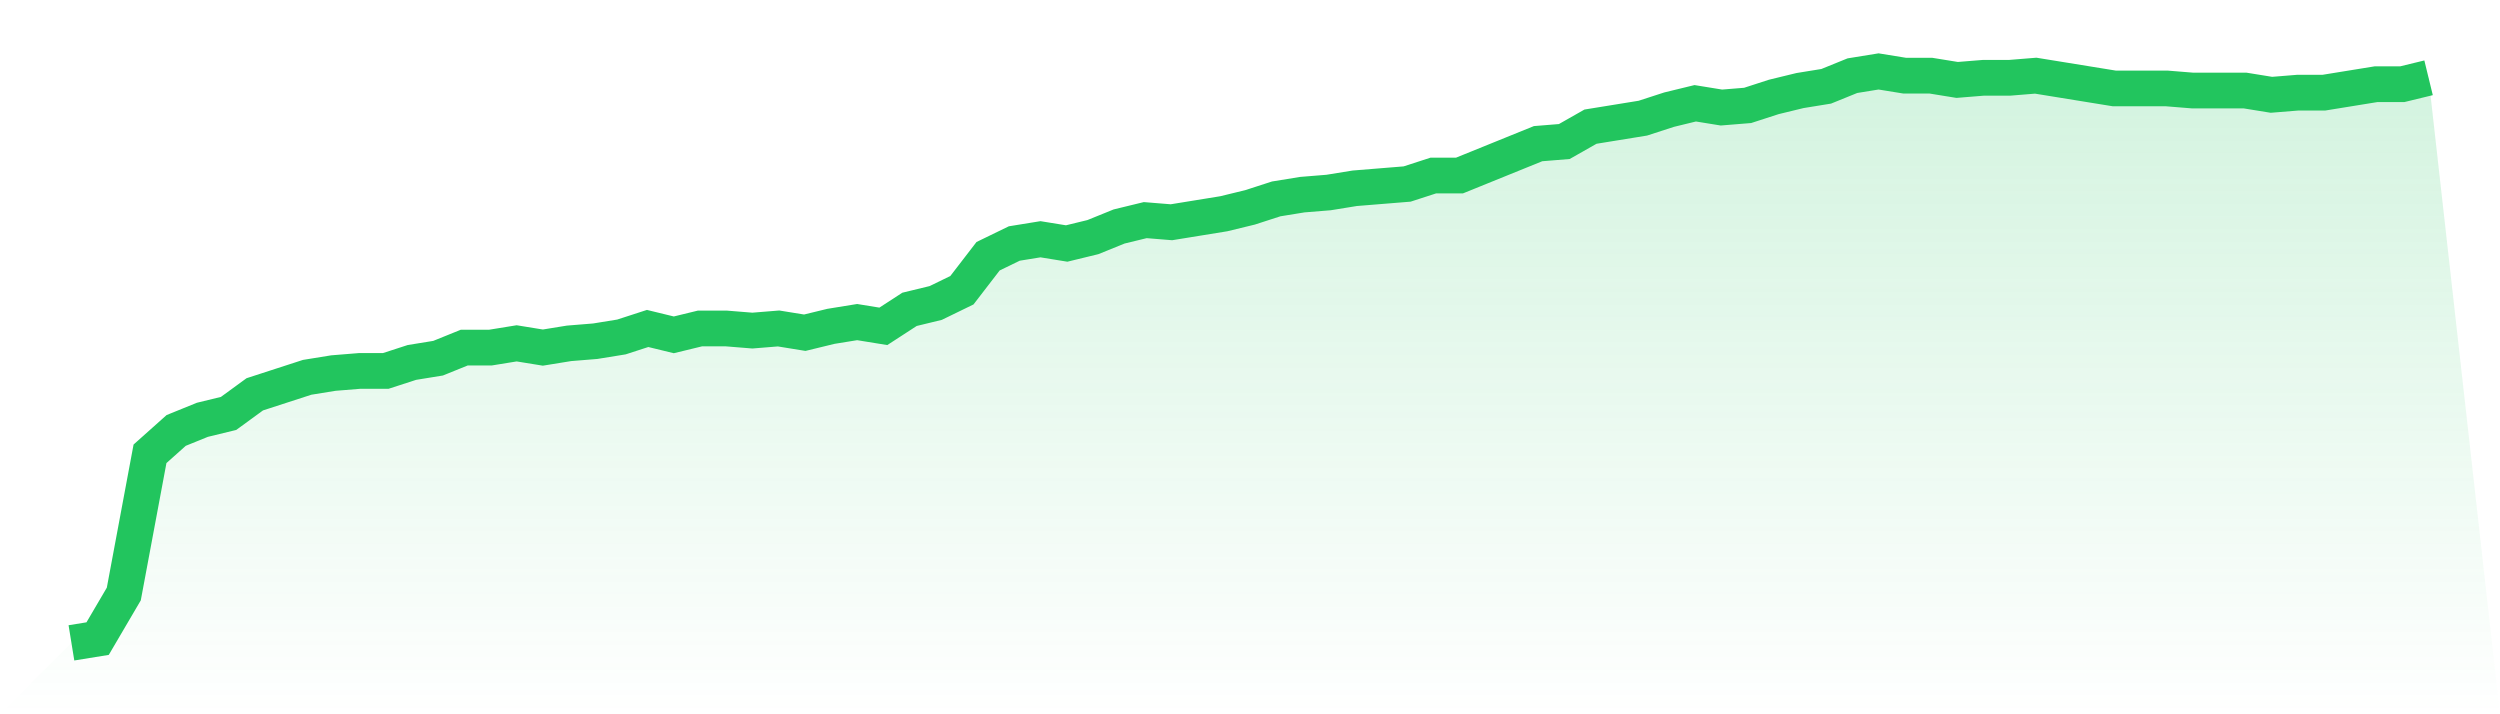 <svg viewBox="0 0 140 40" xmlns="http://www.w3.org/2000/svg">
<defs>
<linearGradient id="gradient" x1="0" x2="0" y1="0" y2="1">
<stop offset="0%" stop-color="#22c55e" stop-opacity="0.2"/>
<stop offset="100%" stop-color="#22c55e" stop-opacity="0"/>
</linearGradient>
</defs>
<path d="M4,36 L4,36 L5.467,35.762 L6.933,33.264 L8.4,25.413 L9.867,24.104 L11.333,23.509 L12.8,23.152 L14.267,22.082 L15.733,21.606 L17.2,21.13 L18.667,20.892 L20.133,20.773 L21.6,20.773 L23.067,20.297 L24.533,20.059 L26,19.465 L27.467,19.465 L28.933,19.227 L30.4,19.465 L31.867,19.227 L33.333,19.108 L34.8,18.87 L36.267,18.394 L37.733,18.751 L39.2,18.394 L40.667,18.394 L42.133,18.513 L43.6,18.394 L45.067,18.632 L46.533,18.275 L48,18.037 L49.467,18.275 L50.933,17.323 L52.4,16.967 L53.867,16.253 L55.333,14.349 L56.8,13.636 L58.267,13.398 L59.733,13.636 L61.2,13.279 L62.667,12.684 L64.133,12.327 L65.6,12.446 L67.067,12.208 L68.533,11.97 L70,11.613 L71.467,11.138 L72.933,10.9 L74.4,10.781 L75.867,10.543 L77.333,10.424 L78.8,10.305 L80.267,9.829 L81.733,9.829 L83.2,9.234 L84.667,8.639 L86.133,8.045 L87.6,7.926 L89.067,7.093 L90.533,6.855 L92,6.617 L93.467,6.141 L94.933,5.784 L96.4,6.022 L97.867,5.903 L99.333,5.428 L100.8,5.071 L102.267,4.833 L103.733,4.238 L105.2,4 L106.667,4.238 L108.133,4.238 L109.6,4.476 L111.067,4.357 L112.533,4.357 L114,4.238 L115.467,4.476 L116.933,4.714 L118.4,4.952 L119.867,4.952 L121.333,4.952 L122.8,5.071 L124.267,5.071 L125.733,5.071 L127.2,5.309 L128.667,5.19 L130.133,5.19 L131.6,4.952 L133.067,4.714 L134.533,4.714 L136,4.357 L140,40 L0,40 z" fill="url(#gradient)"/>
<path d="M4,36 L4,36 L5.467,35.762 L6.933,33.264 L8.4,25.413 L9.867,24.104 L11.333,23.509 L12.8,23.152 L14.267,22.082 L15.733,21.606 L17.2,21.13 L18.667,20.892 L20.133,20.773 L21.6,20.773 L23.067,20.297 L24.533,20.059 L26,19.465 L27.467,19.465 L28.933,19.227 L30.4,19.465 L31.867,19.227 L33.333,19.108 L34.8,18.87 L36.267,18.394 L37.733,18.751 L39.2,18.394 L40.667,18.394 L42.133,18.513 L43.6,18.394 L45.067,18.632 L46.533,18.275 L48,18.037 L49.467,18.275 L50.933,17.323 L52.4,16.967 L53.867,16.253 L55.333,14.349 L56.8,13.636 L58.267,13.398 L59.733,13.636 L61.2,13.279 L62.667,12.684 L64.133,12.327 L65.6,12.446 L67.067,12.208 L68.533,11.97 L70,11.613 L71.467,11.138 L72.933,10.9 L74.4,10.781 L75.867,10.543 L77.333,10.424 L78.8,10.305 L80.267,9.829 L81.733,9.829 L83.2,9.234 L84.667,8.639 L86.133,8.045 L87.6,7.926 L89.067,7.093 L90.533,6.855 L92,6.617 L93.467,6.141 L94.933,5.784 L96.4,6.022 L97.867,5.903 L99.333,5.428 L100.8,5.071 L102.267,4.833 L103.733,4.238 L105.2,4 L106.667,4.238 L108.133,4.238 L109.6,4.476 L111.067,4.357 L112.533,4.357 L114,4.238 L115.467,4.476 L116.933,4.714 L118.4,4.952 L119.867,4.952 L121.333,4.952 L122.8,5.071 L124.267,5.071 L125.733,5.071 L127.2,5.309 L128.667,5.19 L130.133,5.19 L131.6,4.952 L133.067,4.714 L134.533,4.714 L136,4.357" fill="none" stroke="#22c55e" stroke-width="2"/>
</svg>